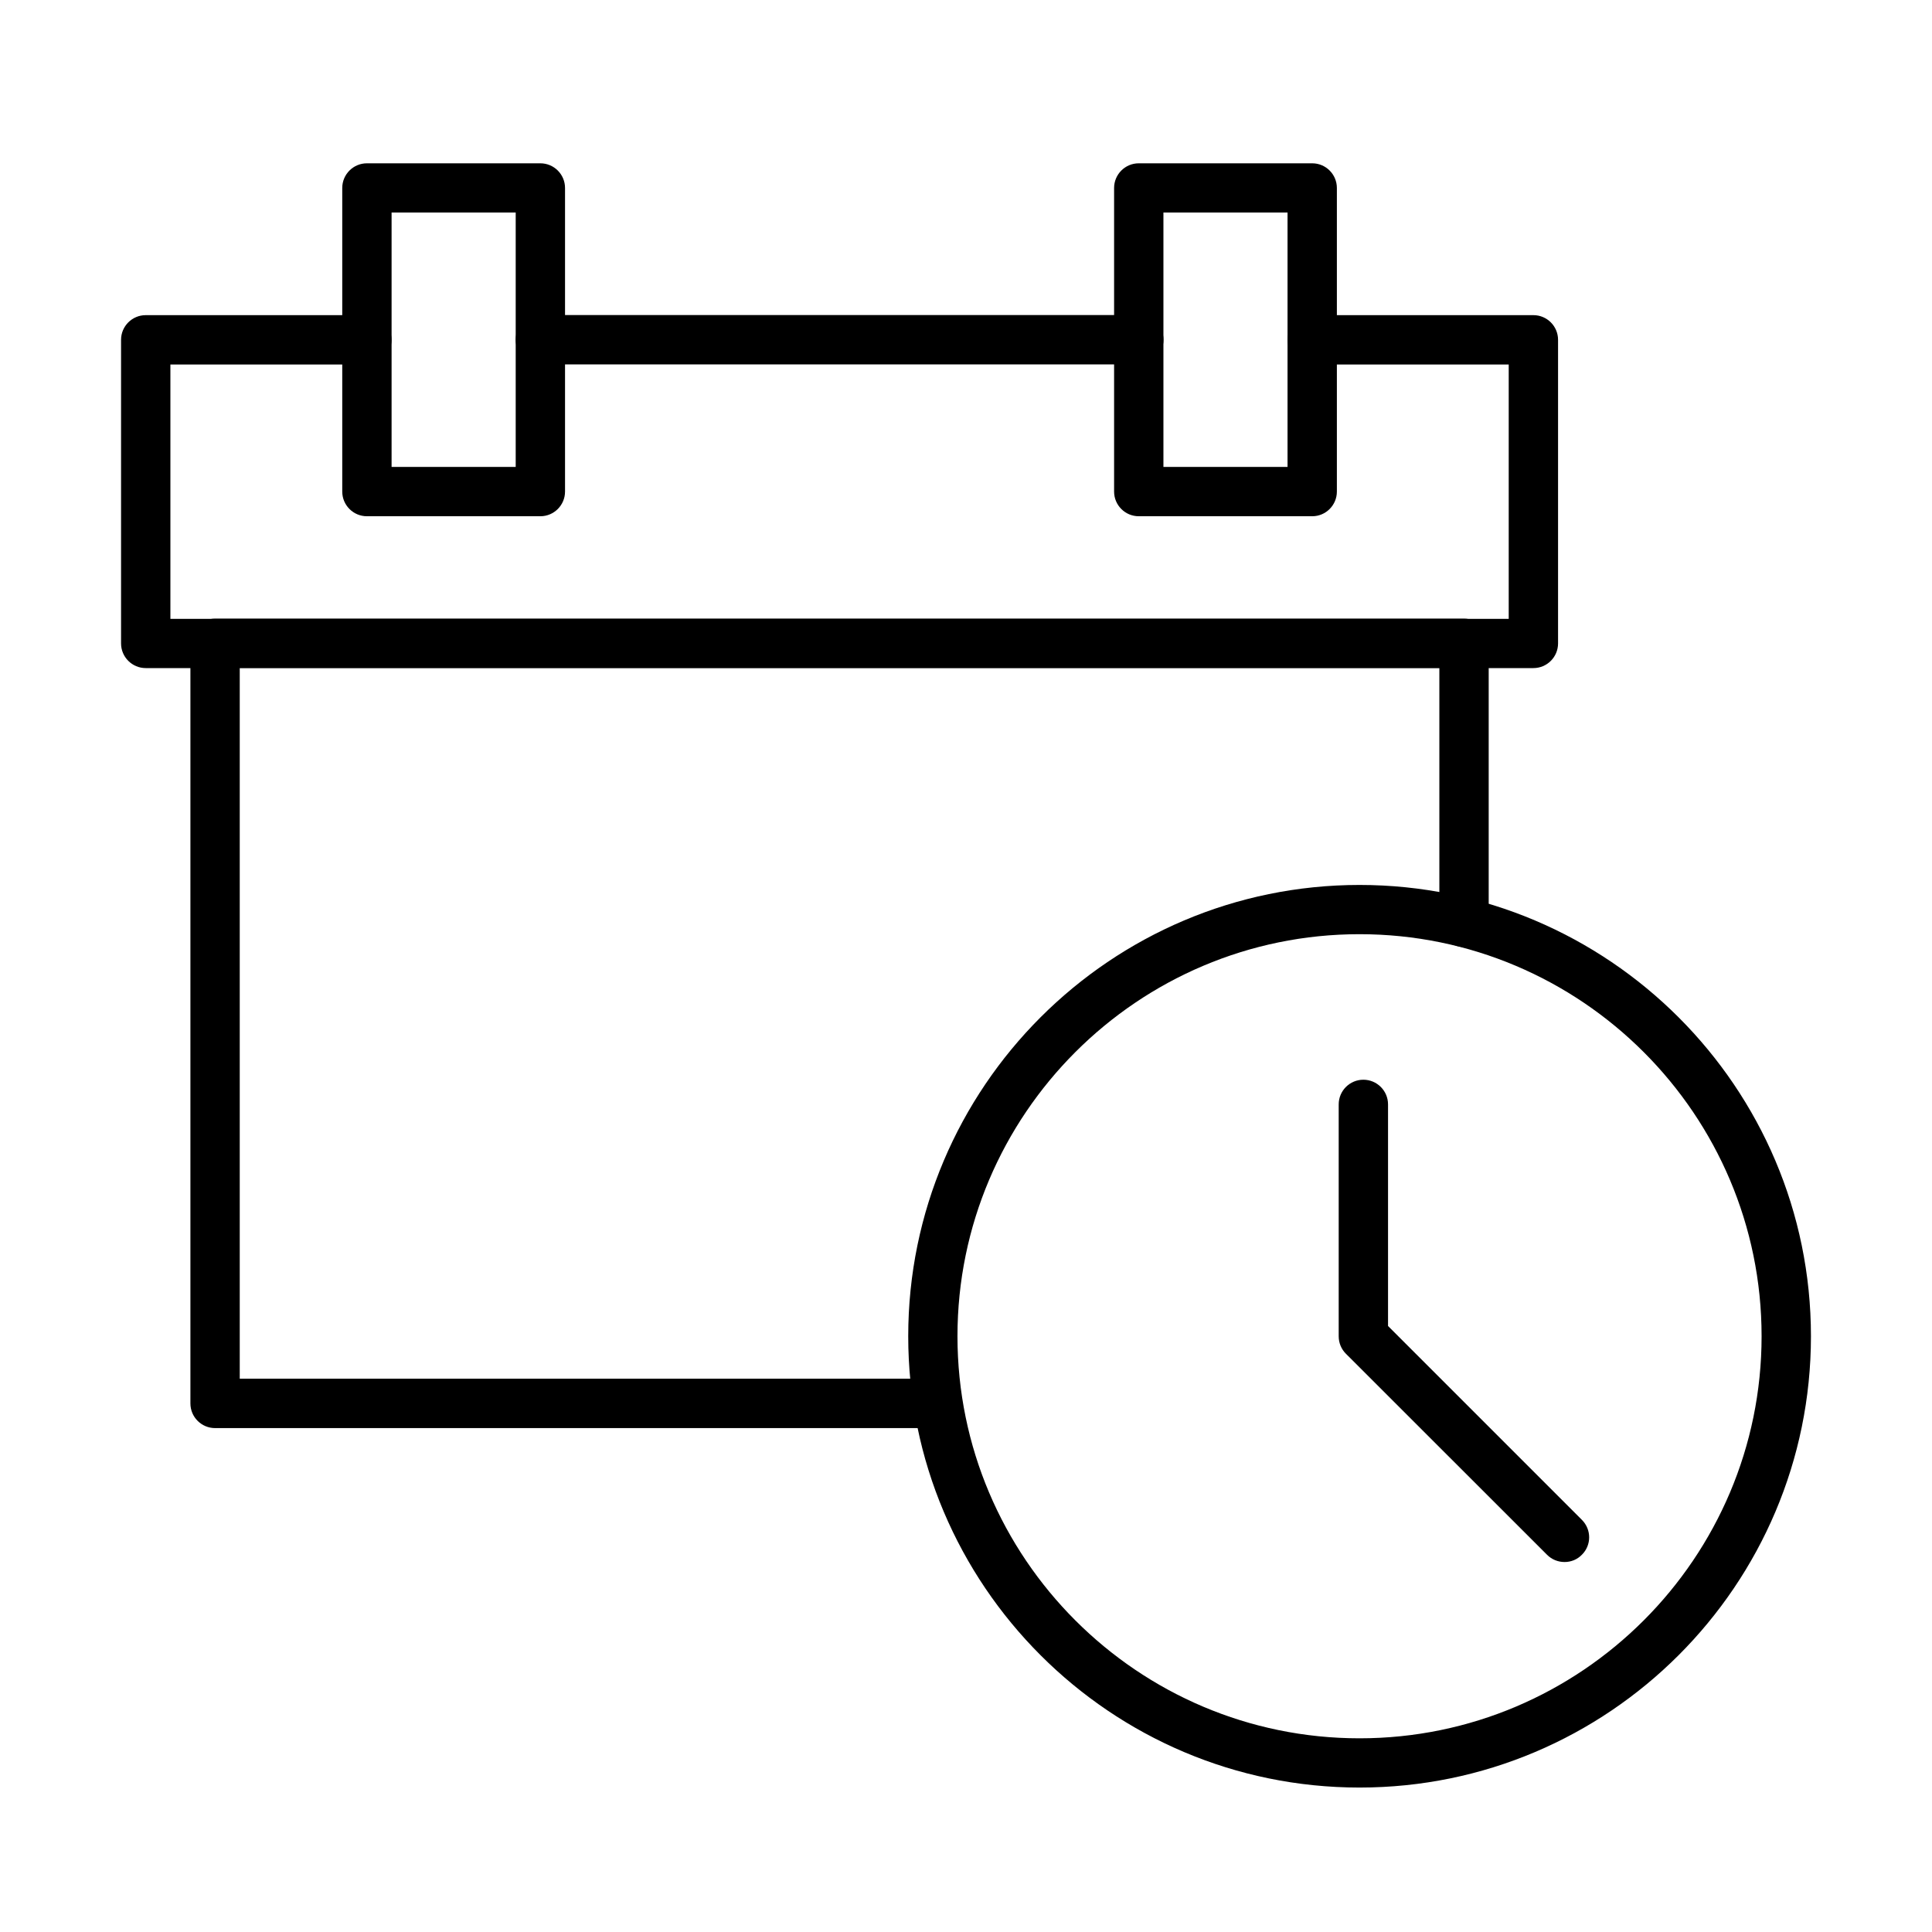 <?xml version="1.0" encoding="UTF-8"?>
<!-- Uploaded to: SVG Repo, www.svgrepo.com, Generator: SVG Repo Mixer Tools -->
<svg fill="#000000" width="800px" height="800px" version="1.1" viewBox="144 144 512 512" xmlns="http://www.w3.org/2000/svg">
 <g>
  <path d="m504.29 617.72c-65.945 0-119.6-53.656-119.6-119.6 0-65.941 53.652-119.6 119.6-119.6 65.945 0 119.63 53.656 119.63 119.6 0 65.945-53.66 119.6-119.63 119.6zm0-226.15c-58.754 0-106.55 47.797-106.55 106.55s47.797 106.55 106.55 106.55 106.55-47.797 106.55-106.55-47.801-106.55-106.55-106.55z"/>
  <path d="m558.62 557.95c-1.676 0-3.348-0.629-4.629-1.91l-53.316-53.289c-1.227-1.227-1.906-2.875-1.906-4.629v-61.445c0-3.609 2.93-6.539 6.535-6.539 3.609 0 6.539 2.93 6.539 6.539v58.727l51.379 51.379c2.562 2.562 2.562 6.695 0 9.23-1.254 1.309-2.93 1.938-4.602 1.938z"/>
  <path d="m445.8 240.57h-158.59c-3.609 0-6.539-2.93-6.539-6.539s2.93-6.535 6.539-6.535h158.59c3.609 0 6.539 2.926 6.539 6.535 0 3.637-2.93 6.539-6.539 6.539z"/>
  <path d="m550.36 321.05h-367.74c-3.609 0-6.539-2.93-6.539-6.539v-80.453c0-3.609 2.93-6.539 6.539-6.539h58.598c3.609 0 6.539 2.93 6.539 6.539s-2.93 6.535-6.539 6.535h-52.062v67.41h354.67v-67.41h-52.062c-3.606 0-6.535-2.926-6.535-6.535s2.93-6.539 6.535-6.539h58.602c3.609 0 6.535 2.93 6.535 6.539v80.453c0 3.609-2.926 6.539-6.535 6.539z"/>
  <path d="m391.2 522.46h-190.2c-3.609 0-6.539-2.93-6.539-6.535v-201.44c0-3.609 2.93-6.539 6.539-6.539h330.98c3.609 0 6.539 2.93 6.539 6.539v73.945c0 3.609-2.93 6.535-6.539 6.535-3.606 0-6.535-2.926-6.535-6.535v-67.438h-317.91v188.37h183.66c3.606 0 6.535 2.926 6.535 6.535 0 3.66-2.902 6.562-6.535 6.562z"/>
  <path d="m491.75 280.81h-45.969c-3.606 0-6.535-2.93-6.535-6.539v-80.453c0-3.609 2.93-6.539 6.535-6.539h45.969c3.606 0 6.535 2.93 6.535 6.539v80.453c0 3.609-2.93 6.539-6.535 6.539zm-39.43-13.074h32.891v-67.41h-32.891z"/>
  <path d="m287.2 280.81h-45.965c-3.609 0-6.535-2.93-6.535-6.539v-80.453c0-3.609 2.926-6.539 6.535-6.539h45.965c3.609 0 6.539 2.93 6.539 6.539v80.453c0 3.609-2.93 6.539-6.539 6.539zm-39.426-13.074h32.891v-67.41h-32.891z"/>
 </g>
</svg>